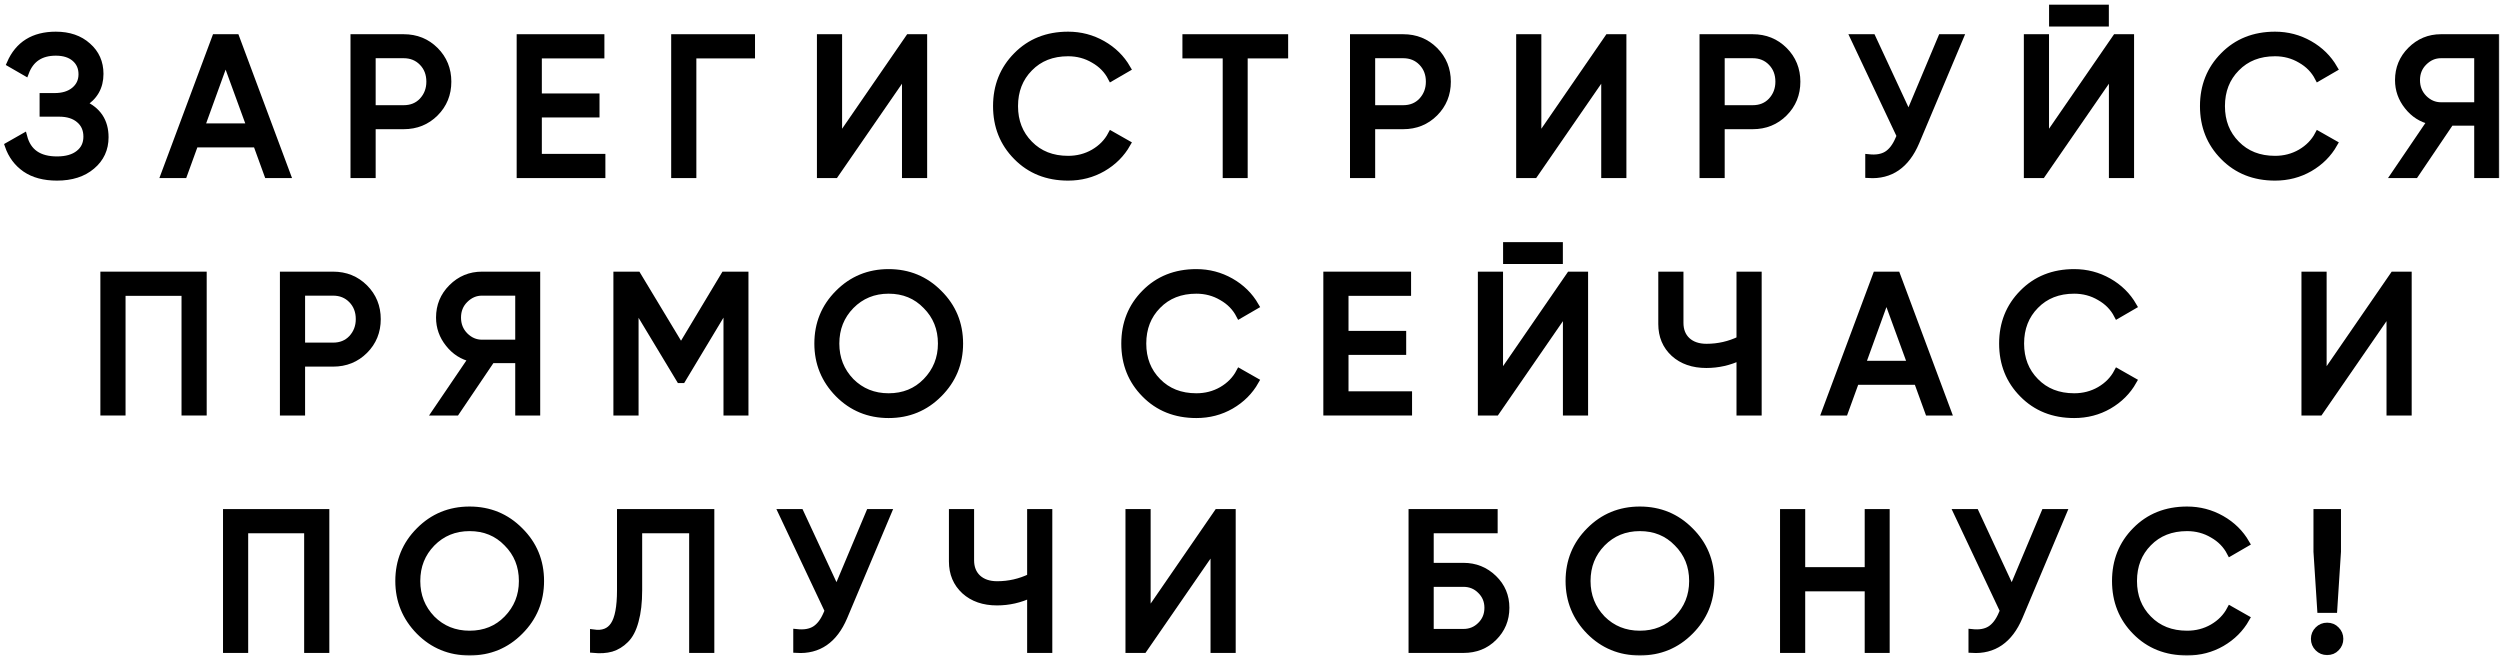 <?xml version="1.0" encoding="UTF-8"?> <svg xmlns="http://www.w3.org/2000/svg" width="358" height="94" viewBox="0 0 358 94" fill="none"> <mask id="path-1-outside-1_47_3" maskUnits="userSpaceOnUse" x="0.186" y="0.172" width="358" height="94" fill="black"> <rect fill="white" x="0.186" y="0.172" width="358" height="94"></rect> <path d="M11.854 14.864C13.982 15.779 15.046 17.375 15.046 19.652C15.046 21.332 14.411 22.704 13.142 23.768C11.891 24.832 10.23 25.364 8.158 25.364C6.329 25.364 4.826 24.963 3.65 24.16C2.493 23.357 1.671 22.256 1.186 20.856L3.398 19.596C3.977 21.799 5.563 22.9 8.158 22.9C9.502 22.9 10.547 22.601 11.294 22.004C12.059 21.407 12.442 20.595 12.442 19.568C12.442 18.541 12.087 17.729 11.378 17.132C10.669 16.516 9.698 16.208 8.466 16.208H6.17V13.828H7.822C8.998 13.828 9.941 13.539 10.65 12.96C11.378 12.363 11.742 11.588 11.742 10.636C11.742 9.684 11.406 8.919 10.734 8.34C10.062 7.761 9.147 7.472 7.99 7.472C5.825 7.472 4.378 8.433 3.65 10.356L1.466 9.096C2.642 6.389 4.817 5.036 7.99 5.036C9.875 5.036 11.397 5.559 12.554 6.604C13.73 7.631 14.318 8.956 14.318 10.58C14.318 12.465 13.497 13.893 11.854 14.864Z"></path> <path d="M41.099 25H38.327L36.731 20.604H27.911L26.315 25H23.543L30.851 5.4H33.791L41.099 25ZM32.307 8.508L28.807 18.168H35.835L32.307 8.508Z"></path> <path d="M50.691 5.4H57.803C59.595 5.4 61.097 6.007 62.311 7.22C63.524 8.433 64.131 9.927 64.131 11.7C64.131 13.473 63.524 14.967 62.311 16.18C61.097 17.393 59.595 18 57.803 18H53.295V25H50.691V5.4ZM53.295 15.564H57.803C58.904 15.564 59.8 15.2 60.491 14.472C61.2 13.707 61.555 12.783 61.555 11.7C61.555 10.58 61.2 9.656 60.491 8.928C59.782 8.2 58.886 7.836 57.803 7.836H53.295V15.564Z"></path> <path d="M77.091 16.32V22.536H86.191V25H74.487V5.4H86.05V7.864H77.091V13.884H85.35V16.32H77.091Z"></path> <path d="M96.614 5.4H107.618V7.864H99.218V25H96.614V5.4Z"></path> <path d="M132.268 25H129.664V10.384L119.584 25H117.484V5.4H120.088V20.044L130.168 5.4H132.268V25Z"></path> <path d="M152.953 25.364C149.966 25.364 147.511 24.384 145.589 22.424C143.666 20.483 142.705 18.075 142.705 15.2C142.705 12.325 143.666 9.917 145.589 7.976C147.511 6.016 149.966 5.036 152.953 5.036C154.726 5.036 156.369 5.465 157.881 6.324C159.393 7.183 160.569 8.34 161.409 9.796L159.141 11.112C158.581 10.029 157.741 9.171 156.621 8.536C155.519 7.883 154.297 7.556 152.953 7.556C150.675 7.556 148.827 8.284 147.409 9.74C145.99 11.177 145.281 12.997 145.281 15.2C145.281 17.384 145.99 19.195 147.409 20.632C148.827 22.088 150.675 22.816 152.953 22.816C154.297 22.816 155.519 22.499 156.621 21.864C157.741 21.211 158.581 20.352 159.141 19.288L161.409 20.576C160.587 22.032 159.421 23.199 157.909 24.076C156.415 24.935 154.763 25.364 152.953 25.364Z"></path> <path d="M169.823 5.4H183.963V7.864H178.167V25H175.591V7.864H169.823V5.4Z"></path> <path d="M193.82 5.4H200.932C202.724 5.4 204.227 6.007 205.44 7.22C206.653 8.433 207.26 9.927 207.26 11.7C207.26 13.473 206.653 14.967 205.44 16.18C204.227 17.393 202.724 18 200.932 18H196.424V25H193.82V5.4ZM196.424 15.564H200.932C202.033 15.564 202.929 15.2 203.62 14.472C204.329 13.707 204.684 12.783 204.684 11.7C204.684 10.58 204.329 9.656 203.62 8.928C202.911 8.2 202.015 7.836 200.932 7.836H196.424V15.564Z"></path> <path d="M232.4 25H229.796V10.384L219.716 25H217.616V5.4H220.22V20.044L230.3 5.4H232.4V25Z"></path> <path d="M243.872 5.4H250.984C252.776 5.4 254.279 6.007 255.492 7.22C256.706 8.433 257.312 9.927 257.312 11.7C257.312 13.473 256.706 14.967 255.492 16.18C254.279 17.393 252.776 18 250.984 18H246.476V25H243.872V5.4ZM246.476 15.564H250.984C252.086 15.564 252.982 15.2 253.672 14.472C254.382 13.707 254.736 12.783 254.736 11.7C254.736 10.58 254.382 9.656 253.672 8.928C252.963 8.2 252.067 7.836 250.984 7.836H246.476V15.564Z"></path> <path d="M273.317 16.6L278.021 5.4H280.653L274.353 20.352C272.953 23.637 270.704 25.187 267.605 25V22.592C268.669 22.704 269.537 22.555 270.209 22.144C270.9 21.715 271.469 20.968 271.917 19.904L272.113 19.456L265.477 5.4H268.109L273.317 16.6Z"></path> <path d="M301.487 3.3H293.927V1.172H301.487V3.3ZM305.099 25H302.495V10.384L292.415 25H290.315V5.4H292.919V20.044L302.999 5.4H305.099V25Z"></path> <path d="M325.784 25.364C322.797 25.364 320.342 24.384 318.42 22.424C316.497 20.483 315.536 18.075 315.536 15.2C315.536 12.325 316.497 9.917 318.42 7.976C320.342 6.016 322.797 5.036 325.784 5.036C327.557 5.036 329.2 5.465 330.712 6.324C332.224 7.183 333.4 8.34 334.24 9.796L331.972 11.112C331.412 10.029 330.572 9.171 329.452 8.536C328.35 7.883 327.128 7.556 325.784 7.556C323.506 7.556 321.658 8.284 320.24 9.74C318.821 11.177 318.112 12.997 318.112 15.2C318.112 17.384 318.821 19.195 320.24 20.632C321.658 22.088 323.506 22.816 325.784 22.816C327.128 22.816 328.35 22.499 329.452 21.864C330.572 21.211 331.412 20.352 331.972 19.288L334.24 20.576C333.418 22.032 332.252 23.199 330.74 24.076C329.246 24.935 327.594 25.364 325.784 25.364Z"></path> <path d="M349.543 5.4H357.383V25H354.807V17.496H350.915L345.847 25H342.907L348.115 17.328C346.771 17.029 345.661 16.32 344.783 15.2C343.906 14.099 343.467 12.857 343.467 11.476C343.467 9.796 344.055 8.368 345.231 7.192C346.426 5.997 347.863 5.4 349.543 5.4ZM349.543 15.144H354.807V7.836H349.543C348.61 7.836 347.789 8.191 347.079 8.9C346.389 9.591 346.043 10.449 346.043 11.476C346.043 12.503 346.389 13.371 347.079 14.08C347.789 14.789 348.61 15.144 349.543 15.144Z"></path> <path d="M14.874 39.4H29.098V59H26.494V41.864H17.478V59H14.874V39.4Z"></path> <path d="M40.584 39.4H47.696C49.488 39.4 50.991 40.007 52.204 41.22C53.417 42.433 54.024 43.927 54.024 45.7C54.024 47.473 53.417 48.967 52.204 50.18C50.991 51.393 49.488 52 47.696 52H43.188V59H40.584V39.4ZM43.188 49.564H47.696C48.797 49.564 49.693 49.2 50.384 48.472C51.093 47.707 51.448 46.783 51.448 45.7C51.448 44.58 51.093 43.656 50.384 42.928C49.675 42.2 48.779 41.836 47.696 41.836H43.188V49.564Z"></path> <path d="M69.017 39.4H76.857V59H74.281V51.496H70.389L65.321 59H62.381L67.589 51.328C66.245 51.029 65.134 50.32 64.257 49.2C63.379 48.099 62.941 46.857 62.941 45.476C62.941 43.796 63.529 42.368 64.705 41.192C65.899 39.997 67.337 39.4 69.017 39.4ZM69.017 49.144H74.281V41.836H69.017C68.083 41.836 67.262 42.191 66.553 42.9C65.862 43.591 65.517 44.449 65.517 45.476C65.517 46.503 65.862 47.371 66.553 48.08C67.262 48.789 68.083 49.144 69.017 49.144Z"></path> <path d="M103.739 39.4H106.679V59H104.103V43.684L97.691 54.352H97.355L90.943 43.712V59H88.339V39.4H91.279L97.523 49.76L103.739 39.4Z"></path> <path d="M117.115 49.2C117.115 46.363 118.095 43.964 120.055 42.004C122.015 40.025 124.413 39.036 127.251 39.036C130.088 39.036 132.487 40.025 134.447 42.004C136.425 43.964 137.415 46.363 137.415 49.2C137.415 52.019 136.425 54.417 134.447 56.396C132.487 58.375 130.088 59.364 127.251 59.364C124.413 59.364 122.015 58.375 120.055 56.396C118.095 54.399 117.115 52 117.115 49.2ZM134.811 49.2C134.811 47.035 134.083 45.224 132.627 43.768C131.208 42.293 129.416 41.556 127.251 41.556C125.104 41.556 123.303 42.293 121.847 43.768C120.409 45.243 119.691 47.053 119.691 49.2C119.691 51.328 120.409 53.139 121.847 54.632C123.303 56.088 125.104 56.816 127.251 56.816C129.416 56.816 131.208 56.088 132.627 54.632C134.083 53.139 134.811 51.328 134.811 49.2Z"></path> <path d="M171.317 59.364C168.33 59.364 165.876 58.384 163.953 56.424C162.03 54.483 161.069 52.075 161.069 49.2C161.069 46.325 162.03 43.917 163.953 41.976C165.876 40.016 168.33 39.036 171.317 39.036C173.09 39.036 174.733 39.465 176.245 40.324C177.757 41.183 178.933 42.34 179.773 43.796L177.505 45.112C176.945 44.029 176.105 43.171 174.985 42.536C173.884 41.883 172.661 41.556 171.317 41.556C169.04 41.556 167.192 42.284 165.773 43.74C164.354 45.177 163.645 46.997 163.645 49.2C163.645 51.384 164.354 53.195 165.773 54.632C167.192 56.088 169.04 56.816 171.317 56.816C172.661 56.816 173.884 56.499 174.985 55.864C176.105 55.211 176.945 54.352 177.505 53.288L179.773 54.576C178.952 56.032 177.785 57.199 176.273 58.076C174.78 58.935 173.128 59.364 171.317 59.364Z"></path> <path d="M192.606 50.32V56.536H201.706V59H190.002V39.4H201.566V41.864H192.606V47.884H200.866V50.32H192.606Z"></path> <path d="M223.302 37.3H215.742V35.172H223.302V37.3ZM226.914 59H224.31V44.384L214.23 59H212.13V39.4H214.734V54.044L224.814 39.4H226.914V59Z"></path> <path d="M249.167 48.64V39.4H251.771V59H249.167V51.104C247.636 51.832 246.031 52.196 244.351 52.196C242.447 52.196 240.907 51.664 239.731 50.6C238.555 49.517 237.967 48.117 237.967 46.4V39.4H240.571V46.232C240.571 47.296 240.907 48.145 241.579 48.78C242.269 49.415 243.203 49.732 244.379 49.732C246.059 49.732 247.655 49.368 249.167 48.64Z"></path> <path d="M278.929 59H276.157L274.561 54.604H265.741L264.145 59H261.373L268.681 39.4H271.621L278.929 59ZM270.137 42.508L266.637 52.168H273.665L270.137 42.508Z"></path> <path d="M297.022 59.364C294.035 59.364 291.581 58.384 289.658 56.424C287.735 54.483 286.774 52.075 286.774 49.2C286.774 46.325 287.735 43.917 289.658 41.976C291.581 40.016 294.035 39.036 297.022 39.036C298.795 39.036 300.438 39.465 301.95 40.324C303.462 41.183 304.638 42.34 305.478 43.796L303.21 45.112C302.65 44.029 301.81 43.171 300.69 42.536C299.589 41.883 298.366 41.556 297.022 41.556C294.744 41.556 292.897 42.284 291.478 43.74C290.059 45.177 289.35 46.997 289.35 49.2C289.35 51.384 290.059 53.195 291.478 54.632C292.897 56.088 294.744 56.816 297.022 56.816C298.366 56.816 299.589 56.499 300.69 55.864C301.81 55.211 302.65 54.352 303.21 53.288L305.478 54.576C304.657 56.032 303.49 57.199 301.978 58.076C300.485 58.935 298.832 59.364 297.022 59.364Z"></path> <path d="M344.853 59H342.249V44.384L332.169 59H330.069V39.4H332.673V54.044L342.753 39.4H344.853V59Z"></path> <path d="M32.436 73.4H46.66V93H44.056V75.864H35.04V93H32.436V73.4Z"></path> <path d="M57.109 83.2C57.109 80.363 58.089 77.964 60.049 76.004C62.009 74.025 64.408 73.036 67.245 73.036C70.083 73.036 72.481 74.025 74.441 76.004C76.42 77.964 77.409 80.363 77.409 83.2C77.409 86.019 76.42 88.417 74.441 90.396C72.481 92.375 70.083 93.364 67.245 93.364C64.408 93.364 62.009 92.375 60.049 90.396C58.089 88.399 57.109 86 57.109 83.2ZM74.805 83.2C74.805 81.035 74.077 79.224 72.621 77.768C71.203 76.293 69.411 75.556 67.245 75.556C65.099 75.556 63.297 76.293 61.841 77.768C60.404 79.243 59.685 81.053 59.685 83.2C59.685 85.328 60.404 87.139 61.841 88.632C63.297 90.088 65.099 90.816 67.245 90.816C69.411 90.816 71.203 90.088 72.621 88.632C74.077 87.139 74.805 85.328 74.805 83.2Z"></path> <path d="M84.991 93V90.648C86.316 90.835 87.287 90.461 87.903 89.528C88.537 88.595 88.855 86.924 88.855 84.516V73.4H101.791V93H99.187V75.864H91.459V84.516C91.459 86.252 91.291 87.717 90.955 88.912C90.637 90.107 90.171 91.003 89.555 91.6C88.957 92.197 88.285 92.608 87.539 92.832C86.811 93.037 85.961 93.093 84.991 93Z"></path> <path d="M119.807 84.6L124.511 73.4H127.143L120.843 88.352C119.443 91.637 117.194 93.187 114.095 93V90.592C115.159 90.704 116.027 90.555 116.699 90.144C117.39 89.715 117.959 88.968 118.407 87.904L118.603 87.456L111.967 73.4H114.599L119.807 84.6Z"></path> <path d="M147.586 82.64V73.4H150.19V93H147.586V85.104C146.055 85.832 144.45 86.196 142.77 86.196C140.866 86.196 139.326 85.664 138.15 84.6C136.974 83.517 136.386 82.117 136.386 80.4V73.4H138.99V80.232C138.99 81.296 139.326 82.145 139.998 82.78C140.688 83.415 141.622 83.732 142.798 83.732C144.478 83.732 146.074 83.368 147.586 82.64Z"></path> <path d="M176.452 93H173.848V78.384L163.768 93H161.668V73.4H164.272V88.044L174.352 73.4H176.452V93Z"></path> <path d="M204.808 81.1H209.568C211.248 81.1 212.686 81.679 213.88 82.836C215.056 83.975 215.644 85.375 215.644 87.036C215.644 88.716 215.056 90.135 213.88 91.292C212.742 92.431 211.304 93 209.568 93H202.204V73.4H213.964V75.864H204.808V81.1ZM204.808 90.564H209.568C210.539 90.564 211.36 90.228 212.032 89.556C212.723 88.884 213.068 88.044 213.068 87.036C213.068 86.047 212.723 85.216 212.032 84.544C211.36 83.872 210.539 83.536 209.568 83.536H204.808V90.564Z"></path> <path d="M224.69 83.2C224.69 80.363 225.67 77.964 227.63 76.004C229.59 74.025 231.989 73.036 234.826 73.036C237.664 73.036 240.062 74.025 242.022 76.004C244.001 77.964 244.99 80.363 244.99 83.2C244.99 86.019 244.001 88.417 242.022 90.396C240.062 92.375 237.664 93.364 234.826 93.364C231.989 93.364 229.59 92.375 227.63 90.396C225.67 88.399 224.69 86 224.69 83.2ZM242.386 83.2C242.386 81.035 241.658 79.224 240.202 77.768C238.784 76.293 236.992 75.556 234.826 75.556C232.68 75.556 230.878 76.293 229.422 77.768C227.985 79.243 227.266 81.053 227.266 83.2C227.266 85.328 227.985 87.139 229.422 88.632C230.878 90.088 232.68 90.816 234.826 90.816C236.992 90.816 238.784 90.088 240.202 88.632C241.658 87.139 242.386 85.328 242.386 83.2Z"></path> <path d="M267.525 81.716V73.4H270.101V93H267.525V84.18H258.005V93H255.401V73.4H258.005V81.716H267.525Z"></path> <path d="M288.099 84.6L292.803 73.4H295.435L289.135 88.352C287.735 91.637 285.486 93.187 282.387 93V90.592C283.451 90.704 284.319 90.555 284.991 90.144C285.682 89.715 286.251 88.968 286.699 87.904L286.895 87.456L280.259 73.4H282.891L288.099 84.6Z"></path> <path d="M313.189 93.364C310.202 93.364 307.747 92.384 305.825 90.424C303.902 88.483 302.941 86.075 302.941 83.2C302.941 80.325 303.902 77.917 305.825 75.976C307.747 74.016 310.202 73.036 313.189 73.036C314.962 73.036 316.605 73.465 318.117 74.324C319.629 75.183 320.805 76.34 321.645 77.796L319.377 79.112C318.817 78.029 317.977 77.171 316.857 76.536C315.755 75.883 314.533 75.556 313.189 75.556C310.911 75.556 309.063 76.284 307.645 77.74C306.226 79.177 305.517 80.997 305.517 83.2C305.517 85.384 306.226 87.195 307.645 88.632C309.063 90.088 310.911 90.816 313.189 90.816C314.533 90.816 315.755 90.499 316.857 89.864C317.977 89.211 318.817 88.352 319.377 87.288L321.645 88.576C320.823 90.032 319.657 91.199 318.145 92.076C316.651 92.935 314.999 93.364 313.189 93.364Z"></path> <path d="M334.196 87.26H332.32L331.788 79V73.4H334.728V79L334.196 87.26ZM333.244 93.308C332.74 93.308 332.31 93.131 331.956 92.776C331.601 92.421 331.424 91.992 331.424 91.488C331.424 90.984 331.601 90.555 331.956 90.2C332.31 89.845 332.74 89.668 333.244 89.668C333.766 89.668 334.196 89.845 334.532 90.2C334.886 90.555 335.064 90.984 335.064 91.488C335.064 91.992 334.886 92.421 334.532 92.776C334.196 93.131 333.766 93.308 333.244 93.308Z"></path> </mask> <path d="M11.854 14.864C13.982 15.779 15.046 17.375 15.046 19.652C15.046 21.332 14.411 22.704 13.142 23.768C11.891 24.832 10.23 25.364 8.158 25.364C6.329 25.364 4.826 24.963 3.65 24.16C2.493 23.357 1.671 22.256 1.186 20.856L3.398 19.596C3.977 21.799 5.563 22.9 8.158 22.9C9.502 22.9 10.547 22.601 11.294 22.004C12.059 21.407 12.442 20.595 12.442 19.568C12.442 18.541 12.087 17.729 11.378 17.132C10.669 16.516 9.698 16.208 8.466 16.208H6.17V13.828H7.822C8.998 13.828 9.941 13.539 10.65 12.96C11.378 12.363 11.742 11.588 11.742 10.636C11.742 9.684 11.406 8.919 10.734 8.34C10.062 7.761 9.147 7.472 7.99 7.472C5.825 7.472 4.378 8.433 3.65 10.356L1.466 9.096C2.642 6.389 4.817 5.036 7.99 5.036C9.875 5.036 11.397 5.559 12.554 6.604C13.73 7.631 14.318 8.956 14.318 10.58C14.318 12.465 13.497 13.893 11.854 14.864Z" fill="black"></path> <path d="M41.099 25H38.327L36.731 20.604H27.911L26.315 25H23.543L30.851 5.4H33.791L41.099 25ZM32.307 8.508L28.807 18.168H35.835L32.307 8.508Z" fill="black"></path> <path d="M50.691 5.4H57.803C59.595 5.4 61.097 6.007 62.311 7.22C63.524 8.433 64.131 9.927 64.131 11.7C64.131 13.473 63.524 14.967 62.311 16.18C61.097 17.393 59.595 18 57.803 18H53.295V25H50.691V5.4ZM53.295 15.564H57.803C58.904 15.564 59.8 15.2 60.491 14.472C61.2 13.707 61.555 12.783 61.555 11.7C61.555 10.58 61.2 9.656 60.491 8.928C59.782 8.2 58.886 7.836 57.803 7.836H53.295V15.564Z" fill="black"></path> <path d="M77.091 16.32V22.536H86.191V25H74.487V5.4H86.05V7.864H77.091V13.884H85.35V16.32H77.091Z" fill="black"></path> <path d="M96.614 5.4H107.618V7.864H99.218V25H96.614V5.4Z" fill="black"></path> <path d="M132.268 25H129.664V10.384L119.584 25H117.484V5.4H120.088V20.044L130.168 5.4H132.268V25Z" fill="black"></path> <path d="M152.953 25.364C149.966 25.364 147.511 24.384 145.589 22.424C143.666 20.483 142.705 18.075 142.705 15.2C142.705 12.325 143.666 9.917 145.589 7.976C147.511 6.016 149.966 5.036 152.953 5.036C154.726 5.036 156.369 5.465 157.881 6.324C159.393 7.183 160.569 8.34 161.409 9.796L159.141 11.112C158.581 10.029 157.741 9.171 156.621 8.536C155.519 7.883 154.297 7.556 152.953 7.556C150.675 7.556 148.827 8.284 147.409 9.74C145.99 11.177 145.281 12.997 145.281 15.2C145.281 17.384 145.99 19.195 147.409 20.632C148.827 22.088 150.675 22.816 152.953 22.816C154.297 22.816 155.519 22.499 156.621 21.864C157.741 21.211 158.581 20.352 159.141 19.288L161.409 20.576C160.587 22.032 159.421 23.199 157.909 24.076C156.415 24.935 154.763 25.364 152.953 25.364Z" fill="black"></path> <path d="M169.823 5.4H183.963V7.864H178.167V25H175.591V7.864H169.823V5.4Z" fill="black"></path> <path d="M193.82 5.4H200.932C202.724 5.4 204.227 6.007 205.44 7.22C206.653 8.433 207.26 9.927 207.26 11.7C207.26 13.473 206.653 14.967 205.44 16.18C204.227 17.393 202.724 18 200.932 18H196.424V25H193.82V5.4ZM196.424 15.564H200.932C202.033 15.564 202.929 15.2 203.62 14.472C204.329 13.707 204.684 12.783 204.684 11.7C204.684 10.58 204.329 9.656 203.62 8.928C202.911 8.2 202.015 7.836 200.932 7.836H196.424V15.564Z" fill="black"></path> <path d="M232.4 25H229.796V10.384L219.716 25H217.616V5.4H220.22V20.044L230.3 5.4H232.4V25Z" fill="black"></path> <path d="M243.872 5.4H250.984C252.776 5.4 254.279 6.007 255.492 7.22C256.706 8.433 257.312 9.927 257.312 11.7C257.312 13.473 256.706 14.967 255.492 16.18C254.279 17.393 252.776 18 250.984 18H246.476V25H243.872V5.4ZM246.476 15.564H250.984C252.086 15.564 252.982 15.2 253.672 14.472C254.382 13.707 254.736 12.783 254.736 11.7C254.736 10.58 254.382 9.656 253.672 8.928C252.963 8.2 252.067 7.836 250.984 7.836H246.476V15.564Z" fill="black"></path> <path d="M273.317 16.6L278.021 5.4H280.653L274.353 20.352C272.953 23.637 270.704 25.187 267.605 25V22.592C268.669 22.704 269.537 22.555 270.209 22.144C270.9 21.715 271.469 20.968 271.917 19.904L272.113 19.456L265.477 5.4H268.109L273.317 16.6Z" fill="black"></path> <path d="M301.487 3.3H293.927V1.172H301.487V3.3ZM305.099 25H302.495V10.384L292.415 25H290.315V5.4H292.919V20.044L302.999 5.4H305.099V25Z" fill="black"></path> <path d="M325.784 25.364C322.797 25.364 320.342 24.384 318.42 22.424C316.497 20.483 315.536 18.075 315.536 15.2C315.536 12.325 316.497 9.917 318.42 7.976C320.342 6.016 322.797 5.036 325.784 5.036C327.557 5.036 329.2 5.465 330.712 6.324C332.224 7.183 333.4 8.34 334.24 9.796L331.972 11.112C331.412 10.029 330.572 9.171 329.452 8.536C328.35 7.883 327.128 7.556 325.784 7.556C323.506 7.556 321.658 8.284 320.24 9.74C318.821 11.177 318.112 12.997 318.112 15.2C318.112 17.384 318.821 19.195 320.24 20.632C321.658 22.088 323.506 22.816 325.784 22.816C327.128 22.816 328.35 22.499 329.452 21.864C330.572 21.211 331.412 20.352 331.972 19.288L334.24 20.576C333.418 22.032 332.252 23.199 330.74 24.076C329.246 24.935 327.594 25.364 325.784 25.364Z" fill="black"></path> <path d="M349.543 5.4H357.383V25H354.807V17.496H350.915L345.847 25H342.907L348.115 17.328C346.771 17.029 345.661 16.32 344.783 15.2C343.906 14.099 343.467 12.857 343.467 11.476C343.467 9.796 344.055 8.368 345.231 7.192C346.426 5.997 347.863 5.4 349.543 5.4ZM349.543 15.144H354.807V7.836H349.543C348.61 7.836 347.789 8.191 347.079 8.9C346.389 9.591 346.043 10.449 346.043 11.476C346.043 12.503 346.389 13.371 347.079 14.08C347.789 14.789 348.61 15.144 349.543 15.144Z" fill="black"></path> <path d="M14.874 39.4H29.098V59H26.494V41.864H17.478V59H14.874V39.4Z" fill="black"></path> <path d="M40.584 39.4H47.696C49.488 39.4 50.991 40.007 52.204 41.22C53.417 42.433 54.024 43.927 54.024 45.7C54.024 47.473 53.417 48.967 52.204 50.18C50.991 51.393 49.488 52 47.696 52H43.188V59H40.584V39.4ZM43.188 49.564H47.696C48.797 49.564 49.693 49.2 50.384 48.472C51.093 47.707 51.448 46.783 51.448 45.7C51.448 44.58 51.093 43.656 50.384 42.928C49.675 42.2 48.779 41.836 47.696 41.836H43.188V49.564Z" fill="black"></path> <path d="M69.017 39.4H76.857V59H74.281V51.496H70.389L65.321 59H62.381L67.589 51.328C66.245 51.029 65.134 50.32 64.257 49.2C63.379 48.099 62.941 46.857 62.941 45.476C62.941 43.796 63.529 42.368 64.705 41.192C65.899 39.997 67.337 39.4 69.017 39.4ZM69.017 49.144H74.281V41.836H69.017C68.083 41.836 67.262 42.191 66.553 42.9C65.862 43.591 65.517 44.449 65.517 45.476C65.517 46.503 65.862 47.371 66.553 48.08C67.262 48.789 68.083 49.144 69.017 49.144Z" fill="black"></path> <path d="M103.739 39.4H106.679V59H104.103V43.684L97.691 54.352H97.355L90.943 43.712V59H88.339V39.4H91.279L97.523 49.76L103.739 39.4Z" fill="black"></path> <path d="M117.115 49.2C117.115 46.363 118.095 43.964 120.055 42.004C122.015 40.025 124.413 39.036 127.251 39.036C130.088 39.036 132.487 40.025 134.447 42.004C136.425 43.964 137.415 46.363 137.415 49.2C137.415 52.019 136.425 54.417 134.447 56.396C132.487 58.375 130.088 59.364 127.251 59.364C124.413 59.364 122.015 58.375 120.055 56.396C118.095 54.399 117.115 52 117.115 49.2ZM134.811 49.2C134.811 47.035 134.083 45.224 132.627 43.768C131.208 42.293 129.416 41.556 127.251 41.556C125.104 41.556 123.303 42.293 121.847 43.768C120.409 45.243 119.691 47.053 119.691 49.2C119.691 51.328 120.409 53.139 121.847 54.632C123.303 56.088 125.104 56.816 127.251 56.816C129.416 56.816 131.208 56.088 132.627 54.632C134.083 53.139 134.811 51.328 134.811 49.2Z" fill="black"></path> <path d="M171.317 59.364C168.33 59.364 165.876 58.384 163.953 56.424C162.03 54.483 161.069 52.075 161.069 49.2C161.069 46.325 162.03 43.917 163.953 41.976C165.876 40.016 168.33 39.036 171.317 39.036C173.09 39.036 174.733 39.465 176.245 40.324C177.757 41.183 178.933 42.34 179.773 43.796L177.505 45.112C176.945 44.029 176.105 43.171 174.985 42.536C173.884 41.883 172.661 41.556 171.317 41.556C169.04 41.556 167.192 42.284 165.773 43.74C164.354 45.177 163.645 46.997 163.645 49.2C163.645 51.384 164.354 53.195 165.773 54.632C167.192 56.088 169.04 56.816 171.317 56.816C172.661 56.816 173.884 56.499 174.985 55.864C176.105 55.211 176.945 54.352 177.505 53.288L179.773 54.576C178.952 56.032 177.785 57.199 176.273 58.076C174.78 58.935 173.128 59.364 171.317 59.364Z" fill="black"></path> <path d="M192.606 50.32V56.536H201.706V59H190.002V39.4H201.566V41.864H192.606V47.884H200.866V50.32H192.606Z" fill="black"></path> <path d="M223.302 37.3H215.742V35.172H223.302V37.3ZM226.914 59H224.31V44.384L214.23 59H212.13V39.4H214.734V54.044L224.814 39.4H226.914V59Z" fill="black"></path> <path d="M249.167 48.64V39.4H251.771V59H249.167V51.104C247.636 51.832 246.031 52.196 244.351 52.196C242.447 52.196 240.907 51.664 239.731 50.6C238.555 49.517 237.967 48.117 237.967 46.4V39.4H240.571V46.232C240.571 47.296 240.907 48.145 241.579 48.78C242.269 49.415 243.203 49.732 244.379 49.732C246.059 49.732 247.655 49.368 249.167 48.64Z" fill="black"></path> <path d="M278.929 59H276.157L274.561 54.604H265.741L264.145 59H261.373L268.681 39.4H271.621L278.929 59ZM270.137 42.508L266.637 52.168H273.665L270.137 42.508Z" fill="black"></path> <path d="M297.022 59.364C294.035 59.364 291.581 58.384 289.658 56.424C287.735 54.483 286.774 52.075 286.774 49.2C286.774 46.325 287.735 43.917 289.658 41.976C291.581 40.016 294.035 39.036 297.022 39.036C298.795 39.036 300.438 39.465 301.95 40.324C303.462 41.183 304.638 42.34 305.478 43.796L303.21 45.112C302.65 44.029 301.81 43.171 300.69 42.536C299.589 41.883 298.366 41.556 297.022 41.556C294.744 41.556 292.897 42.284 291.478 43.74C290.059 45.177 289.35 46.997 289.35 49.2C289.35 51.384 290.059 53.195 291.478 54.632C292.897 56.088 294.744 56.816 297.022 56.816C298.366 56.816 299.589 56.499 300.69 55.864C301.81 55.211 302.65 54.352 303.21 53.288L305.478 54.576C304.657 56.032 303.49 57.199 301.978 58.076C300.485 58.935 298.832 59.364 297.022 59.364Z" fill="black"></path> <path d="M344.853 59H342.249V44.384L332.169 59H330.069V39.4H332.673V54.044L342.753 39.4H344.853V59Z" fill="black"></path> <path d="M32.436 73.4H46.66V93H44.056V75.864H35.04V93H32.436V73.4Z" fill="black"></path> <path d="M57.109 83.2C57.109 80.363 58.089 77.964 60.049 76.004C62.009 74.025 64.408 73.036 67.245 73.036C70.083 73.036 72.481 74.025 74.441 76.004C76.42 77.964 77.409 80.363 77.409 83.2C77.409 86.019 76.42 88.417 74.441 90.396C72.481 92.375 70.083 93.364 67.245 93.364C64.408 93.364 62.009 92.375 60.049 90.396C58.089 88.399 57.109 86 57.109 83.2ZM74.805 83.2C74.805 81.035 74.077 79.224 72.621 77.768C71.203 76.293 69.411 75.556 67.245 75.556C65.099 75.556 63.297 76.293 61.841 77.768C60.404 79.243 59.685 81.053 59.685 83.2C59.685 85.328 60.404 87.139 61.841 88.632C63.297 90.088 65.099 90.816 67.245 90.816C69.411 90.816 71.203 90.088 72.621 88.632C74.077 87.139 74.805 85.328 74.805 83.2Z" fill="black"></path> <path d="M84.991 93V90.648C86.316 90.835 87.287 90.461 87.903 89.528C88.537 88.595 88.855 86.924 88.855 84.516V73.4H101.791V93H99.187V75.864H91.459V84.516C91.459 86.252 91.291 87.717 90.955 88.912C90.637 90.107 90.171 91.003 89.555 91.6C88.957 92.197 88.285 92.608 87.539 92.832C86.811 93.037 85.961 93.093 84.991 93Z" fill="black"></path> <path d="M119.807 84.6L124.511 73.4H127.143L120.843 88.352C119.443 91.637 117.194 93.187 114.095 93V90.592C115.159 90.704 116.027 90.555 116.699 90.144C117.39 89.715 117.959 88.968 118.407 87.904L118.603 87.456L111.967 73.4H114.599L119.807 84.6Z" fill="black"></path> <path d="M147.586 82.64V73.4H150.19V93H147.586V85.104C146.055 85.832 144.45 86.196 142.77 86.196C140.866 86.196 139.326 85.664 138.15 84.6C136.974 83.517 136.386 82.117 136.386 80.4V73.4H138.99V80.232C138.99 81.296 139.326 82.145 139.998 82.78C140.688 83.415 141.622 83.732 142.798 83.732C144.478 83.732 146.074 83.368 147.586 82.64Z" fill="black"></path> <path d="M176.452 93H173.848V78.384L163.768 93H161.668V73.4H164.272V88.044L174.352 73.4H176.452V93Z" fill="black"></path> <path d="M204.808 81.1H209.568C211.248 81.1 212.686 81.679 213.88 82.836C215.056 83.975 215.644 85.375 215.644 87.036C215.644 88.716 215.056 90.135 213.88 91.292C212.742 92.431 211.304 93 209.568 93H202.204V73.4H213.964V75.864H204.808V81.1ZM204.808 90.564H209.568C210.539 90.564 211.36 90.228 212.032 89.556C212.723 88.884 213.068 88.044 213.068 87.036C213.068 86.047 212.723 85.216 212.032 84.544C211.36 83.872 210.539 83.536 209.568 83.536H204.808V90.564Z" fill="black"></path> <path d="M224.69 83.2C224.69 80.363 225.67 77.964 227.63 76.004C229.59 74.025 231.989 73.036 234.826 73.036C237.664 73.036 240.062 74.025 242.022 76.004C244.001 77.964 244.99 80.363 244.99 83.2C244.99 86.019 244.001 88.417 242.022 90.396C240.062 92.375 237.664 93.364 234.826 93.364C231.989 93.364 229.59 92.375 227.63 90.396C225.67 88.399 224.69 86 224.69 83.2ZM242.386 83.2C242.386 81.035 241.658 79.224 240.202 77.768C238.784 76.293 236.992 75.556 234.826 75.556C232.68 75.556 230.878 76.293 229.422 77.768C227.985 79.243 227.266 81.053 227.266 83.2C227.266 85.328 227.985 87.139 229.422 88.632C230.878 90.088 232.68 90.816 234.826 90.816C236.992 90.816 238.784 90.088 240.202 88.632C241.658 87.139 242.386 85.328 242.386 83.2Z" fill="black"></path> <path d="M267.525 81.716V73.4H270.101V93H267.525V84.18H258.005V93H255.401V73.4H258.005V81.716H267.525Z" fill="black"></path> <path d="M288.099 84.6L292.803 73.4H295.435L289.135 88.352C287.735 91.637 285.486 93.187 282.387 93V90.592C283.451 90.704 284.319 90.555 284.991 90.144C285.682 89.715 286.251 88.968 286.699 87.904L286.895 87.456L280.259 73.4H282.891L288.099 84.6Z" fill="black"></path> <path d="M313.189 93.364C310.202 93.364 307.747 92.384 305.825 90.424C303.902 88.483 302.941 86.075 302.941 83.2C302.941 80.325 303.902 77.917 305.825 75.976C307.747 74.016 310.202 73.036 313.189 73.036C314.962 73.036 316.605 73.465 318.117 74.324C319.629 75.183 320.805 76.34 321.645 77.796L319.377 79.112C318.817 78.029 317.977 77.171 316.857 76.536C315.755 75.883 314.533 75.556 313.189 75.556C310.911 75.556 309.063 76.284 307.645 77.74C306.226 79.177 305.517 80.997 305.517 83.2C305.517 85.384 306.226 87.195 307.645 88.632C309.063 90.088 310.911 90.816 313.189 90.816C314.533 90.816 315.755 90.499 316.857 89.864C317.977 89.211 318.817 88.352 319.377 87.288L321.645 88.576C320.823 90.032 319.657 91.199 318.145 92.076C316.651 92.935 314.999 93.364 313.189 93.364Z" fill="black"></path> <path d="M334.196 87.26H332.32L331.788 79V73.4H334.728V79L334.196 87.26ZM333.244 93.308C332.74 93.308 332.31 93.131 331.956 92.776C331.601 92.421 331.424 91.992 331.424 91.488C331.424 90.984 331.601 90.555 331.956 90.2C332.31 89.845 332.74 89.668 333.244 89.668C333.766 89.668 334.196 89.845 334.532 90.2C334.886 90.555 335.064 90.984 335.064 91.488C335.064 91.992 334.886 92.421 334.532 92.776C334.196 93.131 333.766 93.308 333.244 93.308Z" fill="black"></path> <path d="M11.854 14.864C13.982 15.779 15.046 17.375 15.046 19.652C15.046 21.332 14.411 22.704 13.142 23.768C11.891 24.832 10.23 25.364 8.158 25.364C6.329 25.364 4.826 24.963 3.65 24.16C2.493 23.357 1.671 22.256 1.186 20.856L3.398 19.596C3.977 21.799 5.563 22.9 8.158 22.9C9.502 22.9 10.547 22.601 11.294 22.004C12.059 21.407 12.442 20.595 12.442 19.568C12.442 18.541 12.087 17.729 11.378 17.132C10.669 16.516 9.698 16.208 8.466 16.208H6.17V13.828H7.822C8.998 13.828 9.941 13.539 10.65 12.96C11.378 12.363 11.742 11.588 11.742 10.636C11.742 9.684 11.406 8.919 10.734 8.34C10.062 7.761 9.147 7.472 7.99 7.472C5.825 7.472 4.378 8.433 3.65 10.356L1.466 9.096C2.642 6.389 4.817 5.036 7.99 5.036C9.875 5.036 11.397 5.559 12.554 6.604C13.73 7.631 14.318 8.956 14.318 10.58C14.318 12.465 13.497 13.893 11.854 14.864Z" stroke="black" mask="url(#path-1-outside-1_47_3)"></path> <path d="M41.099 25H38.327L36.731 20.604H27.911L26.315 25H23.543L30.851 5.4H33.791L41.099 25ZM32.307 8.508L28.807 18.168H35.835L32.307 8.508Z" stroke="black" mask="url(#path-1-outside-1_47_3)"></path> <path d="M50.691 5.4H57.803C59.595 5.4 61.097 6.007 62.311 7.22C63.524 8.433 64.131 9.927 64.131 11.7C64.131 13.473 63.524 14.967 62.311 16.18C61.097 17.393 59.595 18 57.803 18H53.295V25H50.691V5.4ZM53.295 15.564H57.803C58.904 15.564 59.8 15.2 60.491 14.472C61.2 13.707 61.555 12.783 61.555 11.7C61.555 10.58 61.2 9.656 60.491 8.928C59.782 8.2 58.886 7.836 57.803 7.836H53.295V15.564Z" stroke="black" mask="url(#path-1-outside-1_47_3)"></path> <path d="M77.091 16.32V22.536H86.191V25H74.487V5.4H86.05V7.864H77.091V13.884H85.35V16.32H77.091Z" stroke="black" mask="url(#path-1-outside-1_47_3)"></path> <path d="M96.614 5.4H107.618V7.864H99.218V25H96.614V5.4Z" stroke="black" mask="url(#path-1-outside-1_47_3)"></path> <path d="M132.268 25H129.664V10.384L119.584 25H117.484V5.4H120.088V20.044L130.168 5.4H132.268V25Z" stroke="black" mask="url(#path-1-outside-1_47_3)"></path> <path d="M152.953 25.364C149.966 25.364 147.511 24.384 145.589 22.424C143.666 20.483 142.705 18.075 142.705 15.2C142.705 12.325 143.666 9.917 145.589 7.976C147.511 6.016 149.966 5.036 152.953 5.036C154.726 5.036 156.369 5.465 157.881 6.324C159.393 7.183 160.569 8.34 161.409 9.796L159.141 11.112C158.581 10.029 157.741 9.171 156.621 8.536C155.519 7.883 154.297 7.556 152.953 7.556C150.675 7.556 148.827 8.284 147.409 9.74C145.99 11.177 145.281 12.997 145.281 15.2C145.281 17.384 145.99 19.195 147.409 20.632C148.827 22.088 150.675 22.816 152.953 22.816C154.297 22.816 155.519 22.499 156.621 21.864C157.741 21.211 158.581 20.352 159.141 19.288L161.409 20.576C160.587 22.032 159.421 23.199 157.909 24.076C156.415 24.935 154.763 25.364 152.953 25.364Z" stroke="black" mask="url(#path-1-outside-1_47_3)"></path> <path d="M169.823 5.4H183.963V7.864H178.167V25H175.591V7.864H169.823V5.4Z" stroke="black" mask="url(#path-1-outside-1_47_3)"></path> <path d="M193.82 5.4H200.932C202.724 5.4 204.227 6.007 205.44 7.22C206.653 8.433 207.26 9.927 207.26 11.7C207.26 13.473 206.653 14.967 205.44 16.18C204.227 17.393 202.724 18 200.932 18H196.424V25H193.82V5.4ZM196.424 15.564H200.932C202.033 15.564 202.929 15.2 203.62 14.472C204.329 13.707 204.684 12.783 204.684 11.7C204.684 10.58 204.329 9.656 203.62 8.928C202.911 8.2 202.015 7.836 200.932 7.836H196.424V15.564Z" stroke="black" mask="url(#path-1-outside-1_47_3)"></path> <path d="M232.4 25H229.796V10.384L219.716 25H217.616V5.4H220.22V20.044L230.3 5.4H232.4V25Z" stroke="black" mask="url(#path-1-outside-1_47_3)"></path> <path d="M243.872 5.4H250.984C252.776 5.4 254.279 6.007 255.492 7.22C256.706 8.433 257.312 9.927 257.312 11.7C257.312 13.473 256.706 14.967 255.492 16.18C254.279 17.393 252.776 18 250.984 18H246.476V25H243.872V5.4ZM246.476 15.564H250.984C252.086 15.564 252.982 15.2 253.672 14.472C254.382 13.707 254.736 12.783 254.736 11.7C254.736 10.58 254.382 9.656 253.672 8.928C252.963 8.2 252.067 7.836 250.984 7.836H246.476V15.564Z" stroke="black" mask="url(#path-1-outside-1_47_3)"></path> <path d="M273.317 16.6L278.021 5.4H280.653L274.353 20.352C272.953 23.637 270.704 25.187 267.605 25V22.592C268.669 22.704 269.537 22.555 270.209 22.144C270.9 21.715 271.469 20.968 271.917 19.904L272.113 19.456L265.477 5.4H268.109L273.317 16.6Z" stroke="black" mask="url(#path-1-outside-1_47_3)"></path> <path d="M301.487 3.3H293.927V1.172H301.487V3.3ZM305.099 25H302.495V10.384L292.415 25H290.315V5.4H292.919V20.044L302.999 5.4H305.099V25Z" stroke="black" mask="url(#path-1-outside-1_47_3)"></path> <path d="M325.784 25.364C322.797 25.364 320.342 24.384 318.42 22.424C316.497 20.483 315.536 18.075 315.536 15.2C315.536 12.325 316.497 9.917 318.42 7.976C320.342 6.016 322.797 5.036 325.784 5.036C327.557 5.036 329.2 5.465 330.712 6.324C332.224 7.183 333.4 8.34 334.24 9.796L331.972 11.112C331.412 10.029 330.572 9.171 329.452 8.536C328.35 7.883 327.128 7.556 325.784 7.556C323.506 7.556 321.658 8.284 320.24 9.74C318.821 11.177 318.112 12.997 318.112 15.2C318.112 17.384 318.821 19.195 320.24 20.632C321.658 22.088 323.506 22.816 325.784 22.816C327.128 22.816 328.35 22.499 329.452 21.864C330.572 21.211 331.412 20.352 331.972 19.288L334.24 20.576C333.418 22.032 332.252 23.199 330.74 24.076C329.246 24.935 327.594 25.364 325.784 25.364Z" stroke="black" mask="url(#path-1-outside-1_47_3)"></path> <path d="M349.543 5.4H357.383V25H354.807V17.496H350.915L345.847 25H342.907L348.115 17.328C346.771 17.029 345.661 16.32 344.783 15.2C343.906 14.099 343.467 12.857 343.467 11.476C343.467 9.796 344.055 8.368 345.231 7.192C346.426 5.997 347.863 5.4 349.543 5.4ZM349.543 15.144H354.807V7.836H349.543C348.61 7.836 347.789 8.191 347.079 8.9C346.389 9.591 346.043 10.449 346.043 11.476C346.043 12.503 346.389 13.371 347.079 14.08C347.789 14.789 348.61 15.144 349.543 15.144Z" stroke="black" mask="url(#path-1-outside-1_47_3)"></path> <path d="M14.874 39.4H29.098V59H26.494V41.864H17.478V59H14.874V39.4Z" stroke="black" mask="url(#path-1-outside-1_47_3)"></path> <path d="M40.584 39.4H47.696C49.488 39.4 50.991 40.007 52.204 41.22C53.417 42.433 54.024 43.927 54.024 45.7C54.024 47.473 53.417 48.967 52.204 50.18C50.991 51.393 49.488 52 47.696 52H43.188V59H40.584V39.4ZM43.188 49.564H47.696C48.797 49.564 49.693 49.2 50.384 48.472C51.093 47.707 51.448 46.783 51.448 45.7C51.448 44.58 51.093 43.656 50.384 42.928C49.675 42.2 48.779 41.836 47.696 41.836H43.188V49.564Z" stroke="black" mask="url(#path-1-outside-1_47_3)"></path> <path d="M69.017 39.4H76.857V59H74.281V51.496H70.389L65.321 59H62.381L67.589 51.328C66.245 51.029 65.134 50.32 64.257 49.2C63.379 48.099 62.941 46.857 62.941 45.476C62.941 43.796 63.529 42.368 64.705 41.192C65.899 39.997 67.337 39.4 69.017 39.4ZM69.017 49.144H74.281V41.836H69.017C68.083 41.836 67.262 42.191 66.553 42.9C65.862 43.591 65.517 44.449 65.517 45.476C65.517 46.503 65.862 47.371 66.553 48.08C67.262 48.789 68.083 49.144 69.017 49.144Z" stroke="black" mask="url(#path-1-outside-1_47_3)"></path> <path d="M103.739 39.4H106.679V59H104.103V43.684L97.691 54.352H97.355L90.943 43.712V59H88.339V39.4H91.279L97.523 49.76L103.739 39.4Z" stroke="black" mask="url(#path-1-outside-1_47_3)"></path> <path d="M117.115 49.2C117.115 46.363 118.095 43.964 120.055 42.004C122.015 40.025 124.413 39.036 127.251 39.036C130.088 39.036 132.487 40.025 134.447 42.004C136.425 43.964 137.415 46.363 137.415 49.2C137.415 52.019 136.425 54.417 134.447 56.396C132.487 58.375 130.088 59.364 127.251 59.364C124.413 59.364 122.015 58.375 120.055 56.396C118.095 54.399 117.115 52 117.115 49.2ZM134.811 49.2C134.811 47.035 134.083 45.224 132.627 43.768C131.208 42.293 129.416 41.556 127.251 41.556C125.104 41.556 123.303 42.293 121.847 43.768C120.409 45.243 119.691 47.053 119.691 49.2C119.691 51.328 120.409 53.139 121.847 54.632C123.303 56.088 125.104 56.816 127.251 56.816C129.416 56.816 131.208 56.088 132.627 54.632C134.083 53.139 134.811 51.328 134.811 49.2Z" stroke="black" mask="url(#path-1-outside-1_47_3)"></path> <path d="M171.317 59.364C168.33 59.364 165.876 58.384 163.953 56.424C162.03 54.483 161.069 52.075 161.069 49.2C161.069 46.325 162.03 43.917 163.953 41.976C165.876 40.016 168.33 39.036 171.317 39.036C173.09 39.036 174.733 39.465 176.245 40.324C177.757 41.183 178.933 42.34 179.773 43.796L177.505 45.112C176.945 44.029 176.105 43.171 174.985 42.536C173.884 41.883 172.661 41.556 171.317 41.556C169.04 41.556 167.192 42.284 165.773 43.74C164.354 45.177 163.645 46.997 163.645 49.2C163.645 51.384 164.354 53.195 165.773 54.632C167.192 56.088 169.04 56.816 171.317 56.816C172.661 56.816 173.884 56.499 174.985 55.864C176.105 55.211 176.945 54.352 177.505 53.288L179.773 54.576C178.952 56.032 177.785 57.199 176.273 58.076C174.78 58.935 173.128 59.364 171.317 59.364Z" stroke="black" mask="url(#path-1-outside-1_47_3)"></path> <path d="M192.606 50.32V56.536H201.706V59H190.002V39.4H201.566V41.864H192.606V47.884H200.866V50.32H192.606Z" stroke="black" mask="url(#path-1-outside-1_47_3)"></path> <path d="M223.302 37.3H215.742V35.172H223.302V37.3ZM226.914 59H224.31V44.384L214.23 59H212.13V39.4H214.734V54.044L224.814 39.4H226.914V59Z" stroke="black" mask="url(#path-1-outside-1_47_3)"></path> <path d="M249.167 48.64V39.4H251.771V59H249.167V51.104C247.636 51.832 246.031 52.196 244.351 52.196C242.447 52.196 240.907 51.664 239.731 50.6C238.555 49.517 237.967 48.117 237.967 46.4V39.4H240.571V46.232C240.571 47.296 240.907 48.145 241.579 48.78C242.269 49.415 243.203 49.732 244.379 49.732C246.059 49.732 247.655 49.368 249.167 48.64Z" stroke="black" mask="url(#path-1-outside-1_47_3)"></path> <path d="M278.929 59H276.157L274.561 54.604H265.741L264.145 59H261.373L268.681 39.4H271.621L278.929 59ZM270.137 42.508L266.637 52.168H273.665L270.137 42.508Z" stroke="black" mask="url(#path-1-outside-1_47_3)"></path> <path d="M297.022 59.364C294.035 59.364 291.581 58.384 289.658 56.424C287.735 54.483 286.774 52.075 286.774 49.2C286.774 46.325 287.735 43.917 289.658 41.976C291.581 40.016 294.035 39.036 297.022 39.036C298.795 39.036 300.438 39.465 301.95 40.324C303.462 41.183 304.638 42.34 305.478 43.796L303.21 45.112C302.65 44.029 301.81 43.171 300.69 42.536C299.589 41.883 298.366 41.556 297.022 41.556C294.744 41.556 292.897 42.284 291.478 43.74C290.059 45.177 289.35 46.997 289.35 49.2C289.35 51.384 290.059 53.195 291.478 54.632C292.897 56.088 294.744 56.816 297.022 56.816C298.366 56.816 299.589 56.499 300.69 55.864C301.81 55.211 302.65 54.352 303.21 53.288L305.478 54.576C304.657 56.032 303.49 57.199 301.978 58.076C300.485 58.935 298.832 59.364 297.022 59.364Z" stroke="black" mask="url(#path-1-outside-1_47_3)"></path> <path d="M344.853 59H342.249V44.384L332.169 59H330.069V39.4H332.673V54.044L342.753 39.4H344.853V59Z" stroke="black" mask="url(#path-1-outside-1_47_3)"></path> <path d="M32.436 73.4H46.66V93H44.056V75.864H35.04V93H32.436V73.4Z" stroke="black" mask="url(#path-1-outside-1_47_3)"></path> <path d="M57.109 83.2C57.109 80.363 58.089 77.964 60.049 76.004C62.009 74.025 64.408 73.036 67.245 73.036C70.083 73.036 72.481 74.025 74.441 76.004C76.42 77.964 77.409 80.363 77.409 83.2C77.409 86.019 76.42 88.417 74.441 90.396C72.481 92.375 70.083 93.364 67.245 93.364C64.408 93.364 62.009 92.375 60.049 90.396C58.089 88.399 57.109 86 57.109 83.2ZM74.805 83.2C74.805 81.035 74.077 79.224 72.621 77.768C71.203 76.293 69.411 75.556 67.245 75.556C65.099 75.556 63.297 76.293 61.841 77.768C60.404 79.243 59.685 81.053 59.685 83.2C59.685 85.328 60.404 87.139 61.841 88.632C63.297 90.088 65.099 90.816 67.245 90.816C69.411 90.816 71.203 90.088 72.621 88.632C74.077 87.139 74.805 85.328 74.805 83.2Z" stroke="black" mask="url(#path-1-outside-1_47_3)"></path> <path d="M84.991 93V90.648C86.316 90.835 87.287 90.461 87.903 89.528C88.537 88.595 88.855 86.924 88.855 84.516V73.4H101.791V93H99.187V75.864H91.459V84.516C91.459 86.252 91.291 87.717 90.955 88.912C90.637 90.107 90.171 91.003 89.555 91.6C88.957 92.197 88.285 92.608 87.539 92.832C86.811 93.037 85.961 93.093 84.991 93Z" stroke="black" mask="url(#path-1-outside-1_47_3)"></path> <path d="M119.807 84.6L124.511 73.4H127.143L120.843 88.352C119.443 91.637 117.194 93.187 114.095 93V90.592C115.159 90.704 116.027 90.555 116.699 90.144C117.39 89.715 117.959 88.968 118.407 87.904L118.603 87.456L111.967 73.4H114.599L119.807 84.6Z" stroke="black" mask="url(#path-1-outside-1_47_3)"></path> <path d="M147.586 82.64V73.4H150.19V93H147.586V85.104C146.055 85.832 144.45 86.196 142.77 86.196C140.866 86.196 139.326 85.664 138.15 84.6C136.974 83.517 136.386 82.117 136.386 80.4V73.4H138.99V80.232C138.99 81.296 139.326 82.145 139.998 82.78C140.688 83.415 141.622 83.732 142.798 83.732C144.478 83.732 146.074 83.368 147.586 82.64Z" stroke="black" mask="url(#path-1-outside-1_47_3)"></path> <path d="M176.452 93H173.848V78.384L163.768 93H161.668V73.4H164.272V88.044L174.352 73.4H176.452V93Z" stroke="black" mask="url(#path-1-outside-1_47_3)"></path> <path d="M204.808 81.1H209.568C211.248 81.1 212.686 81.679 213.88 82.836C215.056 83.975 215.644 85.375 215.644 87.036C215.644 88.716 215.056 90.135 213.88 91.292C212.742 92.431 211.304 93 209.568 93H202.204V73.4H213.964V75.864H204.808V81.1ZM204.808 90.564H209.568C210.539 90.564 211.36 90.228 212.032 89.556C212.723 88.884 213.068 88.044 213.068 87.036C213.068 86.047 212.723 85.216 212.032 84.544C211.36 83.872 210.539 83.536 209.568 83.536H204.808V90.564Z" stroke="black" mask="url(#path-1-outside-1_47_3)"></path> <path d="M224.69 83.2C224.69 80.363 225.67 77.964 227.63 76.004C229.59 74.025 231.989 73.036 234.826 73.036C237.664 73.036 240.062 74.025 242.022 76.004C244.001 77.964 244.99 80.363 244.99 83.2C244.99 86.019 244.001 88.417 242.022 90.396C240.062 92.375 237.664 93.364 234.826 93.364C231.989 93.364 229.59 92.375 227.63 90.396C225.67 88.399 224.69 86 224.69 83.2ZM242.386 83.2C242.386 81.035 241.658 79.224 240.202 77.768C238.784 76.293 236.992 75.556 234.826 75.556C232.68 75.556 230.878 76.293 229.422 77.768C227.985 79.243 227.266 81.053 227.266 83.2C227.266 85.328 227.985 87.139 229.422 88.632C230.878 90.088 232.68 90.816 234.826 90.816C236.992 90.816 238.784 90.088 240.202 88.632C241.658 87.139 242.386 85.328 242.386 83.2Z" stroke="black" mask="url(#path-1-outside-1_47_3)"></path> <path d="M267.525 81.716V73.4H270.101V93H267.525V84.18H258.005V93H255.401V73.4H258.005V81.716H267.525Z" stroke="black" mask="url(#path-1-outside-1_47_3)"></path> <path d="M288.099 84.6L292.803 73.4H295.435L289.135 88.352C287.735 91.637 285.486 93.187 282.387 93V90.592C283.451 90.704 284.319 90.555 284.991 90.144C285.682 89.715 286.251 88.968 286.699 87.904L286.895 87.456L280.259 73.4H282.891L288.099 84.6Z" stroke="black" mask="url(#path-1-outside-1_47_3)"></path> <path d="M313.189 93.364C310.202 93.364 307.747 92.384 305.825 90.424C303.902 88.483 302.941 86.075 302.941 83.2C302.941 80.325 303.902 77.917 305.825 75.976C307.747 74.016 310.202 73.036 313.189 73.036C314.962 73.036 316.605 73.465 318.117 74.324C319.629 75.183 320.805 76.34 321.645 77.796L319.377 79.112C318.817 78.029 317.977 77.171 316.857 76.536C315.755 75.883 314.533 75.556 313.189 75.556C310.911 75.556 309.063 76.284 307.645 77.74C306.226 79.177 305.517 80.997 305.517 83.2C305.517 85.384 306.226 87.195 307.645 88.632C309.063 90.088 310.911 90.816 313.189 90.816C314.533 90.816 315.755 90.499 316.857 89.864C317.977 89.211 318.817 88.352 319.377 87.288L321.645 88.576C320.823 90.032 319.657 91.199 318.145 92.076C316.651 92.935 314.999 93.364 313.189 93.364Z" stroke="black" mask="url(#path-1-outside-1_47_3)"></path> <path d="M334.196 87.26H332.32L331.788 79V73.4H334.728V79L334.196 87.26ZM333.244 93.308C332.74 93.308 332.31 93.131 331.956 92.776C331.601 92.421 331.424 91.992 331.424 91.488C331.424 90.984 331.601 90.555 331.956 90.2C332.31 89.845 332.74 89.668 333.244 89.668C333.766 89.668 334.196 89.845 334.532 90.2C334.886 90.555 335.064 90.984 335.064 91.488C335.064 91.992 334.886 92.421 334.532 92.776C334.196 93.131 333.766 93.308 333.244 93.308Z" stroke="black" mask="url(#path-1-outside-1_47_3)"></path> </svg> 